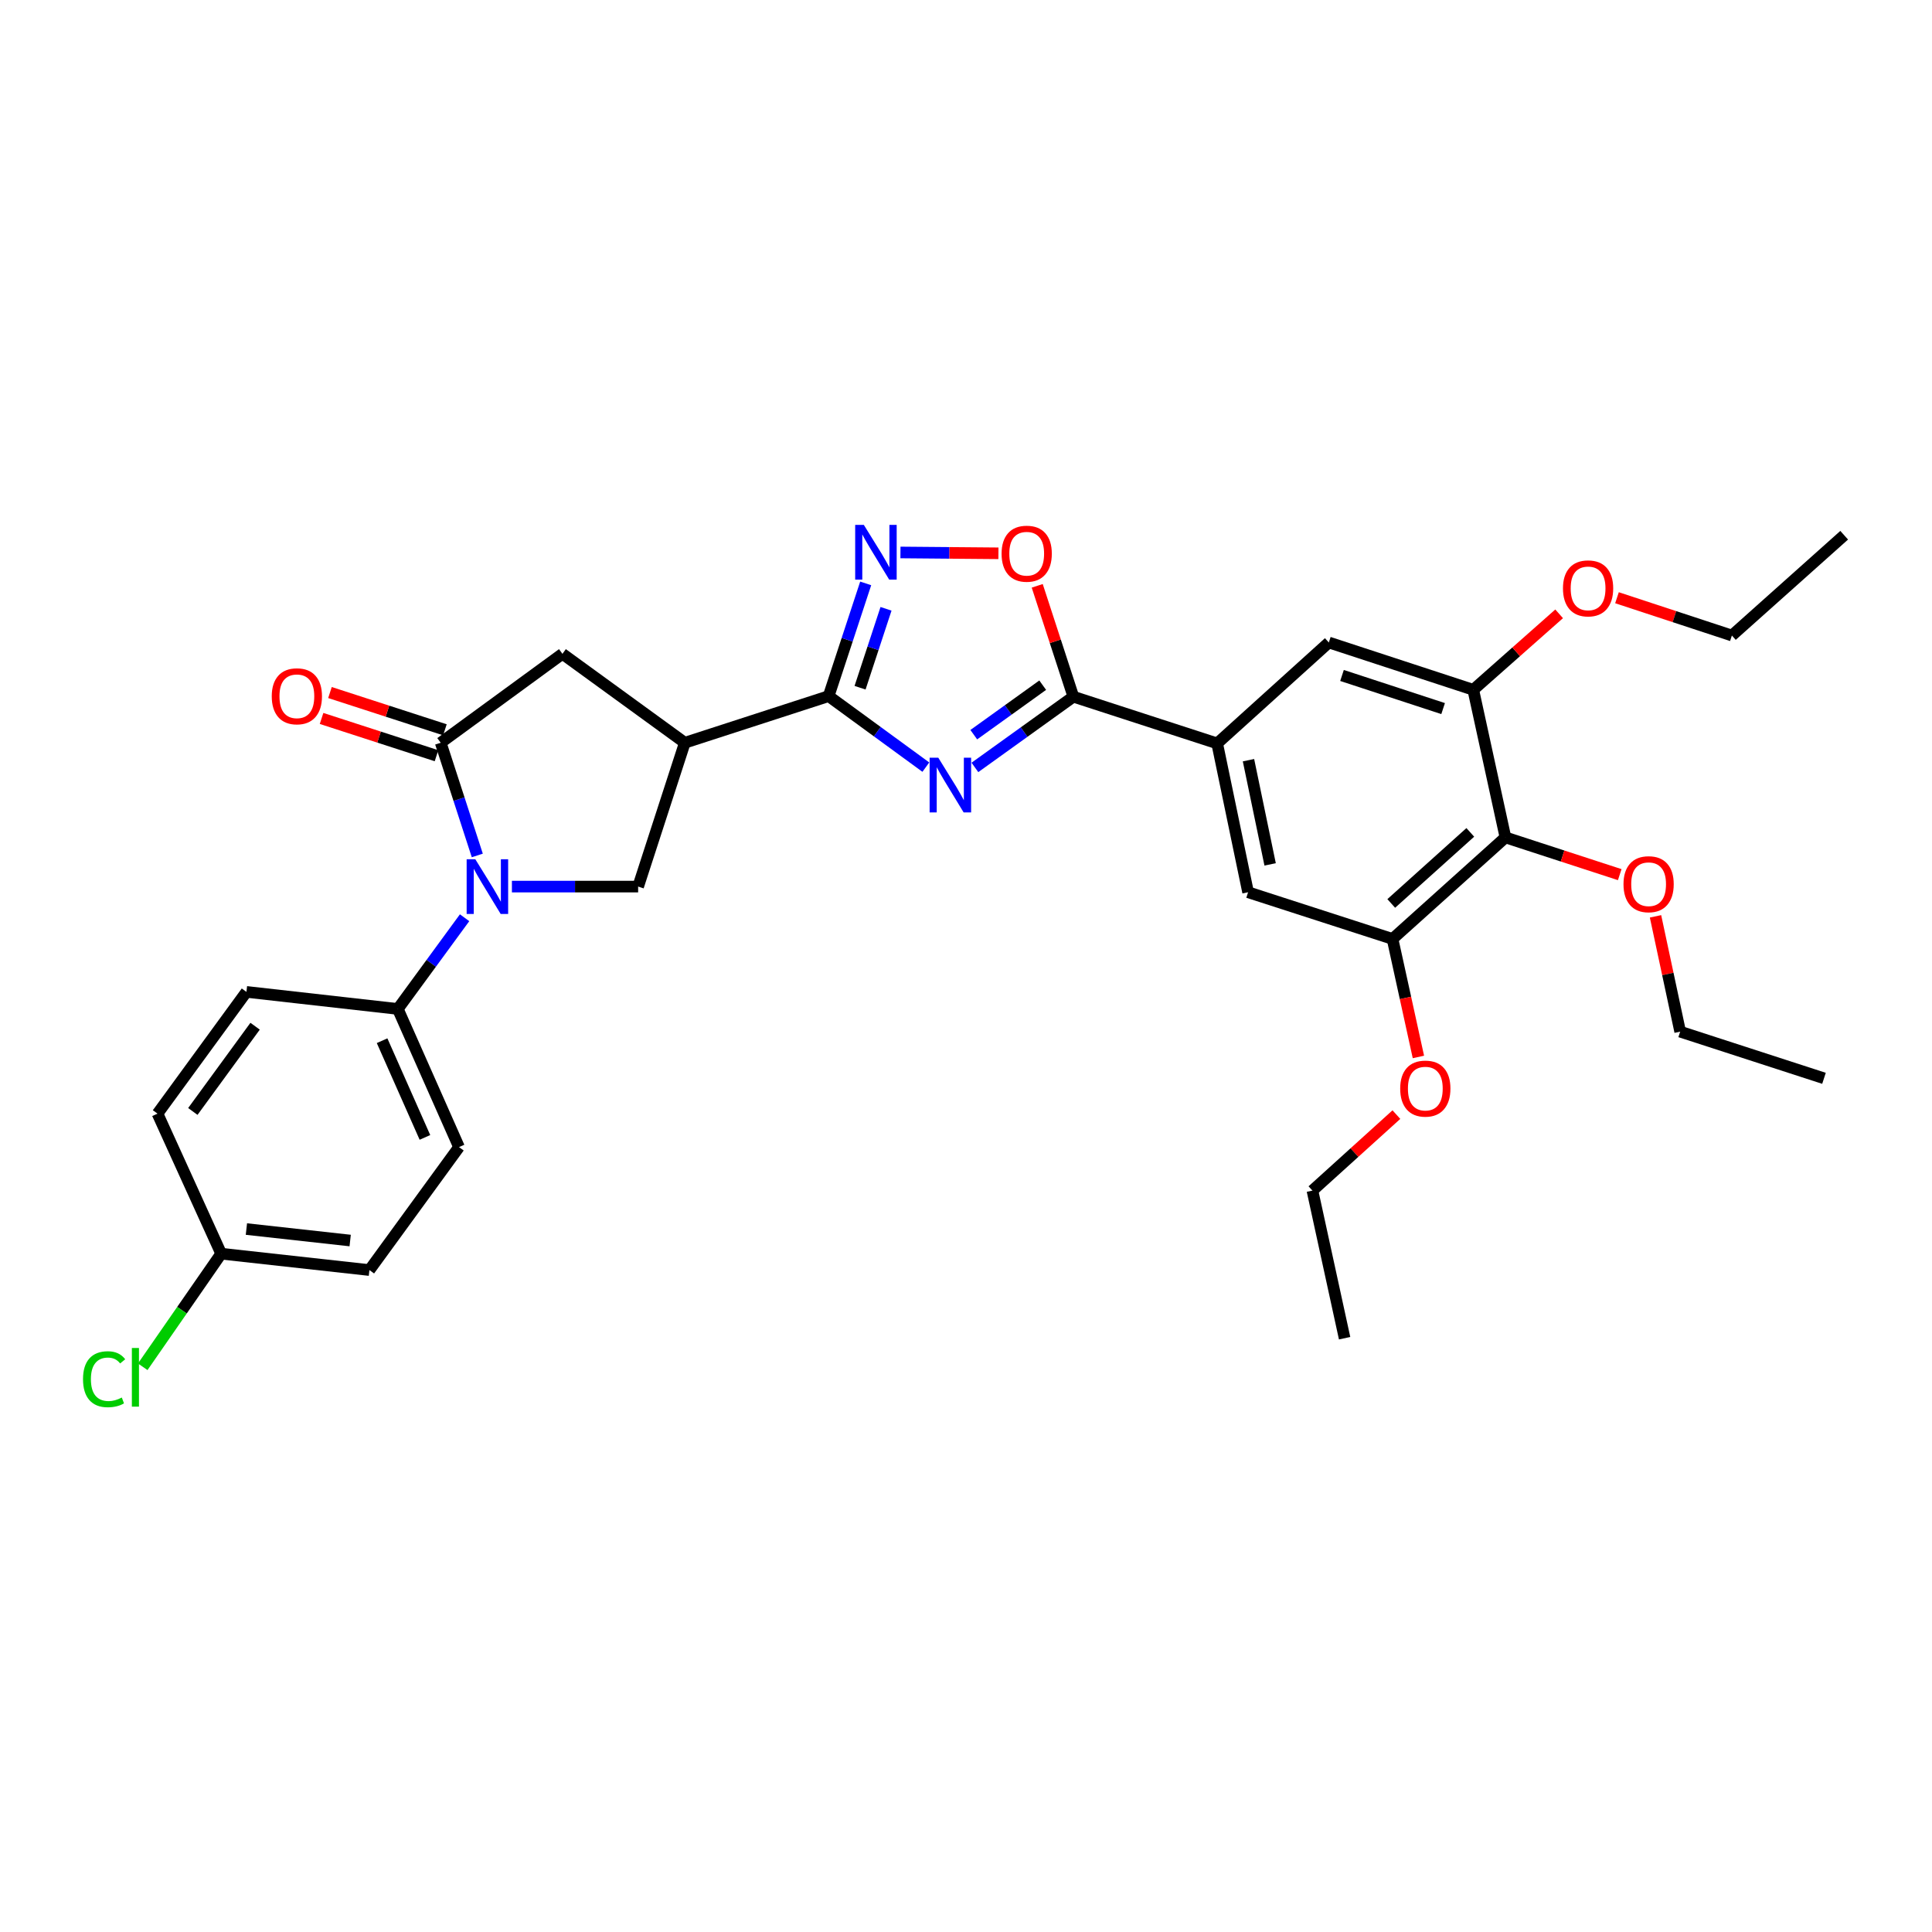 <?xml version='1.0' encoding='iso-8859-1'?>
<svg version='1.1' baseProfile='full'
              xmlns='http://www.w3.org/2000/svg'
                      xmlns:rdkit='http://www.rdkit.org/xml'
                      xmlns:xlink='http://www.w3.org/1999/xlink'
                  xml:space='preserve'
width='1000px' height='1000px' viewBox='0 0 1000 1000'>
<!-- END OF HEADER -->
<rect style='opacity:1.0;fill:#FFFFFF;stroke:none' width='1000' height='1000' x='0' y='0'> </rect>
<path class='bond-0' d='M 479.219,397.069 L 454.056,378.69' style='fill:none;fill-rule:evenodd;stroke:#0000FF;stroke-width:6px;stroke-linecap:butt;stroke-linejoin:miter;stroke-opacity:1' />
<path class='bond-0' d='M 454.056,378.69 L 428.892,360.312' style='fill:none;fill-rule:evenodd;stroke:#000000;stroke-width:6px;stroke-linecap:butt;stroke-linejoin:miter;stroke-opacity:1' />
<path class='bond-2' d='M 504.61,397.215 L 530.091,378.912' style='fill:none;fill-rule:evenodd;stroke:#0000FF;stroke-width:6px;stroke-linecap:butt;stroke-linejoin:miter;stroke-opacity:1' />
<path class='bond-2' d='M 530.091,378.912 L 555.571,360.609' style='fill:none;fill-rule:evenodd;stroke:#000000;stroke-width:6px;stroke-linecap:butt;stroke-linejoin:miter;stroke-opacity:1' />
<path class='bond-2' d='M 504.027,380.271 L 521.864,367.459' style='fill:none;fill-rule:evenodd;stroke:#0000FF;stroke-width:6px;stroke-linecap:butt;stroke-linejoin:miter;stroke-opacity:1' />
<path class='bond-2' d='M 521.864,367.459 L 539.7,354.647' style='fill:none;fill-rule:evenodd;stroke:#000000;stroke-width:6px;stroke-linecap:butt;stroke-linejoin:miter;stroke-opacity:1' />
<path class='bond-4' d='M 428.892,360.312 L 354.459,384.449' style='fill:none;fill-rule:evenodd;stroke:#000000;stroke-width:6px;stroke-linecap:butt;stroke-linejoin:miter;stroke-opacity:1' />
<path class='bond-5' d='M 428.892,360.312 L 438.486,331.139' style='fill:none;fill-rule:evenodd;stroke:#000000;stroke-width:6px;stroke-linecap:butt;stroke-linejoin:miter;stroke-opacity:1' />
<path class='bond-5' d='M 438.486,331.139 L 448.08,301.967' style='fill:none;fill-rule:evenodd;stroke:#0000FF;stroke-width:6px;stroke-linecap:butt;stroke-linejoin:miter;stroke-opacity:1' />
<path class='bond-5' d='M 445.166,355.965 L 451.882,335.545' style='fill:none;fill-rule:evenodd;stroke:#000000;stroke-width:6px;stroke-linecap:butt;stroke-linejoin:miter;stroke-opacity:1' />
<path class='bond-5' d='M 451.882,335.545 L 458.598,315.124' style='fill:none;fill-rule:evenodd;stroke:#0000FF;stroke-width:6px;stroke-linecap:butt;stroke-linejoin:miter;stroke-opacity:1' />
<path class='bond-1' d='M 264.967,458.898 L 297.632,458.898' style='fill:none;fill-rule:evenodd;stroke:#0000FF;stroke-width:6px;stroke-linecap:butt;stroke-linejoin:miter;stroke-opacity:1' />
<path class='bond-1' d='M 297.632,458.898 L 330.298,458.898' style='fill:none;fill-rule:evenodd;stroke:#000000;stroke-width:6px;stroke-linecap:butt;stroke-linejoin:miter;stroke-opacity:1' />
<path class='bond-15' d='M 240.474,475.02 L 223.194,498.625' style='fill:none;fill-rule:evenodd;stroke:#0000FF;stroke-width:6px;stroke-linecap:butt;stroke-linejoin:miter;stroke-opacity:1' />
<path class='bond-15' d='M 223.194,498.625 L 205.914,522.23' style='fill:none;fill-rule:evenodd;stroke:#000000;stroke-width:6px;stroke-linecap:butt;stroke-linejoin:miter;stroke-opacity:1' />
<path class='bond-34' d='M 247.045,442.781 L 237.576,413.615' style='fill:none;fill-rule:evenodd;stroke:#0000FF;stroke-width:6px;stroke-linecap:butt;stroke-linejoin:miter;stroke-opacity:1' />
<path class='bond-34' d='M 237.576,413.615 L 228.108,384.449' style='fill:none;fill-rule:evenodd;stroke:#000000;stroke-width:6px;stroke-linecap:butt;stroke-linejoin:miter;stroke-opacity:1' />
<path class='bond-7' d='M 555.571,360.609 L 546.218,331.915' style='fill:none;fill-rule:evenodd;stroke:#000000;stroke-width:6px;stroke-linecap:butt;stroke-linejoin:miter;stroke-opacity:1' />
<path class='bond-7' d='M 546.218,331.915 L 536.865,303.221' style='fill:none;fill-rule:evenodd;stroke:#FF0000;stroke-width:6px;stroke-linecap:butt;stroke-linejoin:miter;stroke-opacity:1' />
<path class='bond-8' d='M 555.571,360.609 L 630.004,384.786' style='fill:none;fill-rule:evenodd;stroke:#000000;stroke-width:6px;stroke-linecap:butt;stroke-linejoin:miter;stroke-opacity:1' />
<path class='bond-3' d='M 228.108,384.449 L 291.119,338.415' style='fill:none;fill-rule:evenodd;stroke:#000000;stroke-width:6px;stroke-linecap:butt;stroke-linejoin:miter;stroke-opacity:1' />
<path class='bond-16' d='M 230.283,377.742 L 200.536,368.098' style='fill:none;fill-rule:evenodd;stroke:#000000;stroke-width:6px;stroke-linecap:butt;stroke-linejoin:miter;stroke-opacity:1' />
<path class='bond-16' d='M 200.536,368.098 L 170.79,358.454' style='fill:none;fill-rule:evenodd;stroke:#FF0000;stroke-width:6px;stroke-linecap:butt;stroke-linejoin:miter;stroke-opacity:1' />
<path class='bond-16' d='M 225.933,391.156 L 196.187,381.512' style='fill:none;fill-rule:evenodd;stroke:#000000;stroke-width:6px;stroke-linecap:butt;stroke-linejoin:miter;stroke-opacity:1' />
<path class='bond-16' d='M 196.187,381.512 L 166.441,371.868' style='fill:none;fill-rule:evenodd;stroke:#FF0000;stroke-width:6px;stroke-linecap:butt;stroke-linejoin:miter;stroke-opacity:1' />
<path class='bond-6' d='M 354.459,384.449 L 330.298,458.898' style='fill:none;fill-rule:evenodd;stroke:#000000;stroke-width:6px;stroke-linecap:butt;stroke-linejoin:miter;stroke-opacity:1' />
<path class='bond-10' d='M 354.459,384.449 L 291.119,338.415' style='fill:none;fill-rule:evenodd;stroke:#000000;stroke-width:6px;stroke-linecap:butt;stroke-linejoin:miter;stroke-opacity:1' />
<path class='bond-32' d='M 466.072,285.955 L 491.429,286.172' style='fill:none;fill-rule:evenodd;stroke:#0000FF;stroke-width:6px;stroke-linecap:butt;stroke-linejoin:miter;stroke-opacity:1' />
<path class='bond-32' d='M 491.429,286.172 L 516.785,286.388' style='fill:none;fill-rule:evenodd;stroke:#FF0000;stroke-width:6px;stroke-linecap:butt;stroke-linejoin:miter;stroke-opacity:1' />
<path class='bond-13' d='M 630.004,384.786 L 687.798,332.547' style='fill:none;fill-rule:evenodd;stroke:#000000;stroke-width:6px;stroke-linecap:butt;stroke-linejoin:miter;stroke-opacity:1' />
<path class='bond-14' d='M 630.004,384.786 L 646.01,461.828' style='fill:none;fill-rule:evenodd;stroke:#000000;stroke-width:6px;stroke-linecap:butt;stroke-linejoin:miter;stroke-opacity:1' />
<path class='bond-14' d='M 646.212,393.474 L 657.416,447.403' style='fill:none;fill-rule:evenodd;stroke:#000000;stroke-width:6px;stroke-linecap:butt;stroke-linejoin:miter;stroke-opacity:1' />
<path class='bond-9' d='M 779.215,433.444 L 720.772,485.996' style='fill:none;fill-rule:evenodd;stroke:#000000;stroke-width:6px;stroke-linecap:butt;stroke-linejoin:miter;stroke-opacity:1' />
<path class='bond-9' d='M 761.02,430.841 L 720.11,467.628' style='fill:none;fill-rule:evenodd;stroke:#000000;stroke-width:6px;stroke-linecap:butt;stroke-linejoin:miter;stroke-opacity:1' />
<path class='bond-19' d='M 779.215,433.444 L 808.793,443.078' style='fill:none;fill-rule:evenodd;stroke:#000000;stroke-width:6px;stroke-linecap:butt;stroke-linejoin:miter;stroke-opacity:1' />
<path class='bond-19' d='M 808.793,443.078 L 838.371,452.712' style='fill:none;fill-rule:evenodd;stroke:#FF0000;stroke-width:6px;stroke-linecap:butt;stroke-linejoin:miter;stroke-opacity:1' />
<path class='bond-33' d='M 779.215,433.444 L 762.56,357.037' style='fill:none;fill-rule:evenodd;stroke:#000000;stroke-width:6px;stroke-linecap:butt;stroke-linejoin:miter;stroke-opacity:1' />
<path class='bond-11' d='M 720.772,485.996 L 646.01,461.828' style='fill:none;fill-rule:evenodd;stroke:#000000;stroke-width:6px;stroke-linecap:butt;stroke-linejoin:miter;stroke-opacity:1' />
<path class='bond-22' d='M 720.772,485.996 L 727.469,516.535' style='fill:none;fill-rule:evenodd;stroke:#000000;stroke-width:6px;stroke-linecap:butt;stroke-linejoin:miter;stroke-opacity:1' />
<path class='bond-22' d='M 727.469,516.535 L 734.166,547.075' style='fill:none;fill-rule:evenodd;stroke:#FF0000;stroke-width:6px;stroke-linecap:butt;stroke-linejoin:miter;stroke-opacity:1' />
<path class='bond-12' d='M 762.56,357.037 L 687.798,332.547' style='fill:none;fill-rule:evenodd;stroke:#000000;stroke-width:6px;stroke-linecap:butt;stroke-linejoin:miter;stroke-opacity:1' />
<path class='bond-12' d='M 746.956,366.764 L 694.622,349.621' style='fill:none;fill-rule:evenodd;stroke:#000000;stroke-width:6px;stroke-linecap:butt;stroke-linejoin:miter;stroke-opacity:1' />
<path class='bond-21' d='M 762.56,357.037 L 784.783,337.377' style='fill:none;fill-rule:evenodd;stroke:#000000;stroke-width:6px;stroke-linecap:butt;stroke-linejoin:miter;stroke-opacity:1' />
<path class='bond-21' d='M 784.783,337.377 L 807.006,317.717' style='fill:none;fill-rule:evenodd;stroke:#FF0000;stroke-width:6px;stroke-linecap:butt;stroke-linejoin:miter;stroke-opacity:1' />
<path class='bond-17' d='M 205.914,522.23 L 237.587,593.733' style='fill:none;fill-rule:evenodd;stroke:#000000;stroke-width:6px;stroke-linecap:butt;stroke-linejoin:miter;stroke-opacity:1' />
<path class='bond-17' d='M 197.771,538.666 L 219.943,588.719' style='fill:none;fill-rule:evenodd;stroke:#000000;stroke-width:6px;stroke-linecap:butt;stroke-linejoin:miter;stroke-opacity:1' />
<path class='bond-18' d='M 205.914,522.23 L 127.556,513.4' style='fill:none;fill-rule:evenodd;stroke:#000000;stroke-width:6px;stroke-linecap:butt;stroke-linejoin:miter;stroke-opacity:1' />
<path class='bond-23' d='M 237.587,593.733 L 191.209,657.386' style='fill:none;fill-rule:evenodd;stroke:#000000;stroke-width:6px;stroke-linecap:butt;stroke-linejoin:miter;stroke-opacity:1' />
<path class='bond-24' d='M 127.556,513.4 L 81.522,576.419' style='fill:none;fill-rule:evenodd;stroke:#000000;stroke-width:6px;stroke-linecap:butt;stroke-linejoin:miter;stroke-opacity:1' />
<path class='bond-24' d='M 132.038,531.171 L 99.814,575.284' style='fill:none;fill-rule:evenodd;stroke:#000000;stroke-width:6px;stroke-linecap:butt;stroke-linejoin:miter;stroke-opacity:1' />
<path class='bond-26' d='M 856.893,474.295 L 863.273,504.138' style='fill:none;fill-rule:evenodd;stroke:#FF0000;stroke-width:6px;stroke-linecap:butt;stroke-linejoin:miter;stroke-opacity:1' />
<path class='bond-26' d='M 863.273,504.138 L 869.654,533.981' style='fill:none;fill-rule:evenodd;stroke:#000000;stroke-width:6px;stroke-linecap:butt;stroke-linejoin:miter;stroke-opacity:1' />
<path class='bond-20' d='M 114.48,648.901 L 81.522,576.419' style='fill:none;fill-rule:evenodd;stroke:#000000;stroke-width:6px;stroke-linecap:butt;stroke-linejoin:miter;stroke-opacity:1' />
<path class='bond-25' d='M 114.48,648.901 L 94.179,678.17' style='fill:none;fill-rule:evenodd;stroke:#000000;stroke-width:6px;stroke-linecap:butt;stroke-linejoin:miter;stroke-opacity:1' />
<path class='bond-25' d='M 94.179,678.17 L 73.879,707.439' style='fill:none;fill-rule:evenodd;stroke:#00CC00;stroke-width:6px;stroke-linecap:butt;stroke-linejoin:miter;stroke-opacity:1' />
<path class='bond-35' d='M 114.48,648.901 L 191.209,657.386' style='fill:none;fill-rule:evenodd;stroke:#000000;stroke-width:6px;stroke-linecap:butt;stroke-linejoin:miter;stroke-opacity:1' />
<path class='bond-35' d='M 127.539,636.158 L 181.249,642.097' style='fill:none;fill-rule:evenodd;stroke:#000000;stroke-width:6px;stroke-linecap:butt;stroke-linejoin:miter;stroke-opacity:1' />
<path class='bond-28' d='M 836.949,309.383 L 866.686,319.167' style='fill:none;fill-rule:evenodd;stroke:#FF0000;stroke-width:6px;stroke-linecap:butt;stroke-linejoin:miter;stroke-opacity:1' />
<path class='bond-28' d='M 866.686,319.167 L 896.423,328.951' style='fill:none;fill-rule:evenodd;stroke:#000000;stroke-width:6px;stroke-linecap:butt;stroke-linejoin:miter;stroke-opacity:1' />
<path class='bond-27' d='M 722.771,576.922 L 701.042,596.585' style='fill:none;fill-rule:evenodd;stroke:#FF0000;stroke-width:6px;stroke-linecap:butt;stroke-linejoin:miter;stroke-opacity:1' />
<path class='bond-27' d='M 701.042,596.585 L 679.313,616.248' style='fill:none;fill-rule:evenodd;stroke:#000000;stroke-width:6px;stroke-linecap:butt;stroke-linejoin:miter;stroke-opacity:1' />
<path class='bond-31' d='M 869.654,533.981 L 944.095,558.134' style='fill:none;fill-rule:evenodd;stroke:#000000;stroke-width:6px;stroke-linecap:butt;stroke-linejoin:miter;stroke-opacity:1' />
<path class='bond-29' d='M 679.313,616.248 L 695.969,692.656' style='fill:none;fill-rule:evenodd;stroke:#000000;stroke-width:6px;stroke-linecap:butt;stroke-linejoin:miter;stroke-opacity:1' />
<path class='bond-30' d='M 896.423,328.951 L 954.545,277.034' style='fill:none;fill-rule:evenodd;stroke:#000000;stroke-width:6px;stroke-linecap:butt;stroke-linejoin:miter;stroke-opacity:1' />
<path  class='atom-0' d='M 485.65 392.178
L 494.93 407.178
Q 495.85 408.658, 497.33 411.338
Q 498.81 414.018, 498.89 414.178
L 498.89 392.178
L 502.65 392.178
L 502.65 420.498
L 498.77 420.498
L 488.81 404.098
Q 487.65 402.178, 486.41 399.978
Q 485.21 397.778, 484.85 397.098
L 484.85 420.498
L 481.17 420.498
L 481.17 392.178
L 485.65 392.178
' fill='#0000FF'/>
<path  class='atom-2' d='M 246.017 444.738
L 255.297 459.738
Q 256.217 461.218, 257.697 463.898
Q 259.177 466.578, 259.257 466.738
L 259.257 444.738
L 263.017 444.738
L 263.017 473.058
L 259.137 473.058
L 249.177 456.658
Q 248.017 454.738, 246.777 452.538
Q 245.577 450.338, 245.217 449.658
L 245.217 473.058
L 241.537 473.058
L 241.537 444.738
L 246.017 444.738
' fill='#0000FF'/>
<path  class='atom-6' d='M 447.121 271.687
L 456.401 286.687
Q 457.321 288.167, 458.801 290.847
Q 460.281 293.527, 460.361 293.687
L 460.361 271.687
L 464.121 271.687
L 464.121 300.007
L 460.241 300.007
L 450.281 283.607
Q 449.121 281.687, 447.881 279.487
Q 446.681 277.287, 446.321 276.607
L 446.321 300.007
L 442.641 300.007
L 442.641 271.687
L 447.121 271.687
' fill='#0000FF'/>
<path  class='atom-8' d='M 518.418 286.593
Q 518.418 279.793, 521.778 275.993
Q 525.138 272.193, 531.418 272.193
Q 537.698 272.193, 541.058 275.993
Q 544.418 279.793, 544.418 286.593
Q 544.418 293.473, 541.018 297.393
Q 537.618 301.273, 531.418 301.273
Q 525.178 301.273, 521.778 297.393
Q 518.418 293.513, 518.418 286.593
M 531.418 298.073
Q 535.738 298.073, 538.058 295.193
Q 540.418 292.273, 540.418 286.593
Q 540.418 281.033, 538.058 278.233
Q 535.738 275.393, 531.418 275.393
Q 527.098 275.393, 524.738 278.193
Q 522.418 280.993, 522.418 286.593
Q 522.418 292.313, 524.738 295.193
Q 527.098 298.073, 531.418 298.073
' fill='#FF0000'/>
<path  class='atom-17' d='M 140.659 360.392
Q 140.659 353.592, 144.019 349.792
Q 147.379 345.992, 153.659 345.992
Q 159.939 345.992, 163.299 349.792
Q 166.659 353.592, 166.659 360.392
Q 166.659 367.272, 163.259 371.192
Q 159.859 375.072, 153.659 375.072
Q 147.419 375.072, 144.019 371.192
Q 140.659 367.312, 140.659 360.392
M 153.659 371.872
Q 157.979 371.872, 160.299 368.992
Q 162.659 366.072, 162.659 360.392
Q 162.659 354.832, 160.299 352.032
Q 157.979 349.192, 153.659 349.192
Q 149.339 349.192, 146.979 351.992
Q 144.659 354.792, 144.659 360.392
Q 144.659 366.112, 146.979 368.992
Q 149.339 371.872, 153.659 371.872
' fill='#FF0000'/>
<path  class='atom-20' d='M 840.319 457.661
Q 840.319 450.861, 843.679 447.061
Q 847.039 443.261, 853.319 443.261
Q 859.599 443.261, 862.959 447.061
Q 866.319 450.861, 866.319 457.661
Q 866.319 464.541, 862.919 468.461
Q 859.519 472.341, 853.319 472.341
Q 847.079 472.341, 843.679 468.461
Q 840.319 464.581, 840.319 457.661
M 853.319 469.141
Q 857.639 469.141, 859.959 466.261
Q 862.319 463.341, 862.319 457.661
Q 862.319 452.101, 859.959 449.301
Q 857.639 446.461, 853.319 446.461
Q 848.999 446.461, 846.639 449.261
Q 844.319 452.061, 844.319 457.661
Q 844.319 463.381, 846.639 466.261
Q 848.999 469.141, 853.319 469.141
' fill='#FF0000'/>
<path  class='atom-22' d='M 808.99 304.541
Q 808.99 297.741, 812.35 293.941
Q 815.71 290.141, 821.99 290.141
Q 828.27 290.141, 831.63 293.941
Q 834.99 297.741, 834.99 304.541
Q 834.99 311.421, 831.59 315.341
Q 828.19 319.221, 821.99 319.221
Q 815.75 319.221, 812.35 315.341
Q 808.99 311.461, 808.99 304.541
M 821.99 316.021
Q 826.31 316.021, 828.63 313.141
Q 830.99 310.221, 830.99 304.541
Q 830.99 298.981, 828.63 296.181
Q 826.31 293.341, 821.99 293.341
Q 817.67 293.341, 815.31 296.141
Q 812.99 298.941, 812.99 304.541
Q 812.99 310.261, 815.31 313.141
Q 817.67 316.021, 821.99 316.021
' fill='#FF0000'/>
<path  class='atom-23' d='M 724.741 563.455
Q 724.741 556.655, 728.101 552.855
Q 731.461 549.055, 737.741 549.055
Q 744.021 549.055, 747.381 552.855
Q 750.741 556.655, 750.741 563.455
Q 750.741 570.335, 747.341 574.255
Q 743.941 578.135, 737.741 578.135
Q 731.501 578.135, 728.101 574.255
Q 724.741 570.375, 724.741 563.455
M 737.741 574.935
Q 742.061 574.935, 744.381 572.055
Q 746.741 569.135, 746.741 563.455
Q 746.741 557.895, 744.381 555.095
Q 742.061 552.255, 737.741 552.255
Q 733.421 552.255, 731.061 555.055
Q 728.741 557.855, 728.741 563.455
Q 728.741 569.175, 731.061 572.055
Q 733.421 574.935, 737.741 574.935
' fill='#FF0000'/>
<path  class='atom-26' d='M 42.971 713.879
Q 42.971 706.839, 46.251 703.159
Q 49.571 699.439, 55.851 699.439
Q 61.691 699.439, 64.811 703.559
L 62.171 705.719
Q 59.891 702.719, 55.851 702.719
Q 51.571 702.719, 49.291 705.599
Q 47.051 708.439, 47.051 713.879
Q 47.051 719.479, 49.371 722.359
Q 51.731 725.239, 56.291 725.239
Q 59.411 725.239, 63.051 723.359
L 64.171 726.359
Q 62.691 727.319, 60.451 727.879
Q 58.211 728.439, 55.731 728.439
Q 49.571 728.439, 46.251 724.679
Q 42.971 720.919, 42.971 713.879
' fill='#00CC00'/>
<path  class='atom-26' d='M 68.251 697.719
L 71.931 697.719
L 71.931 728.079
L 68.251 728.079
L 68.251 697.719
' fill='#00CC00'/>
</svg>
